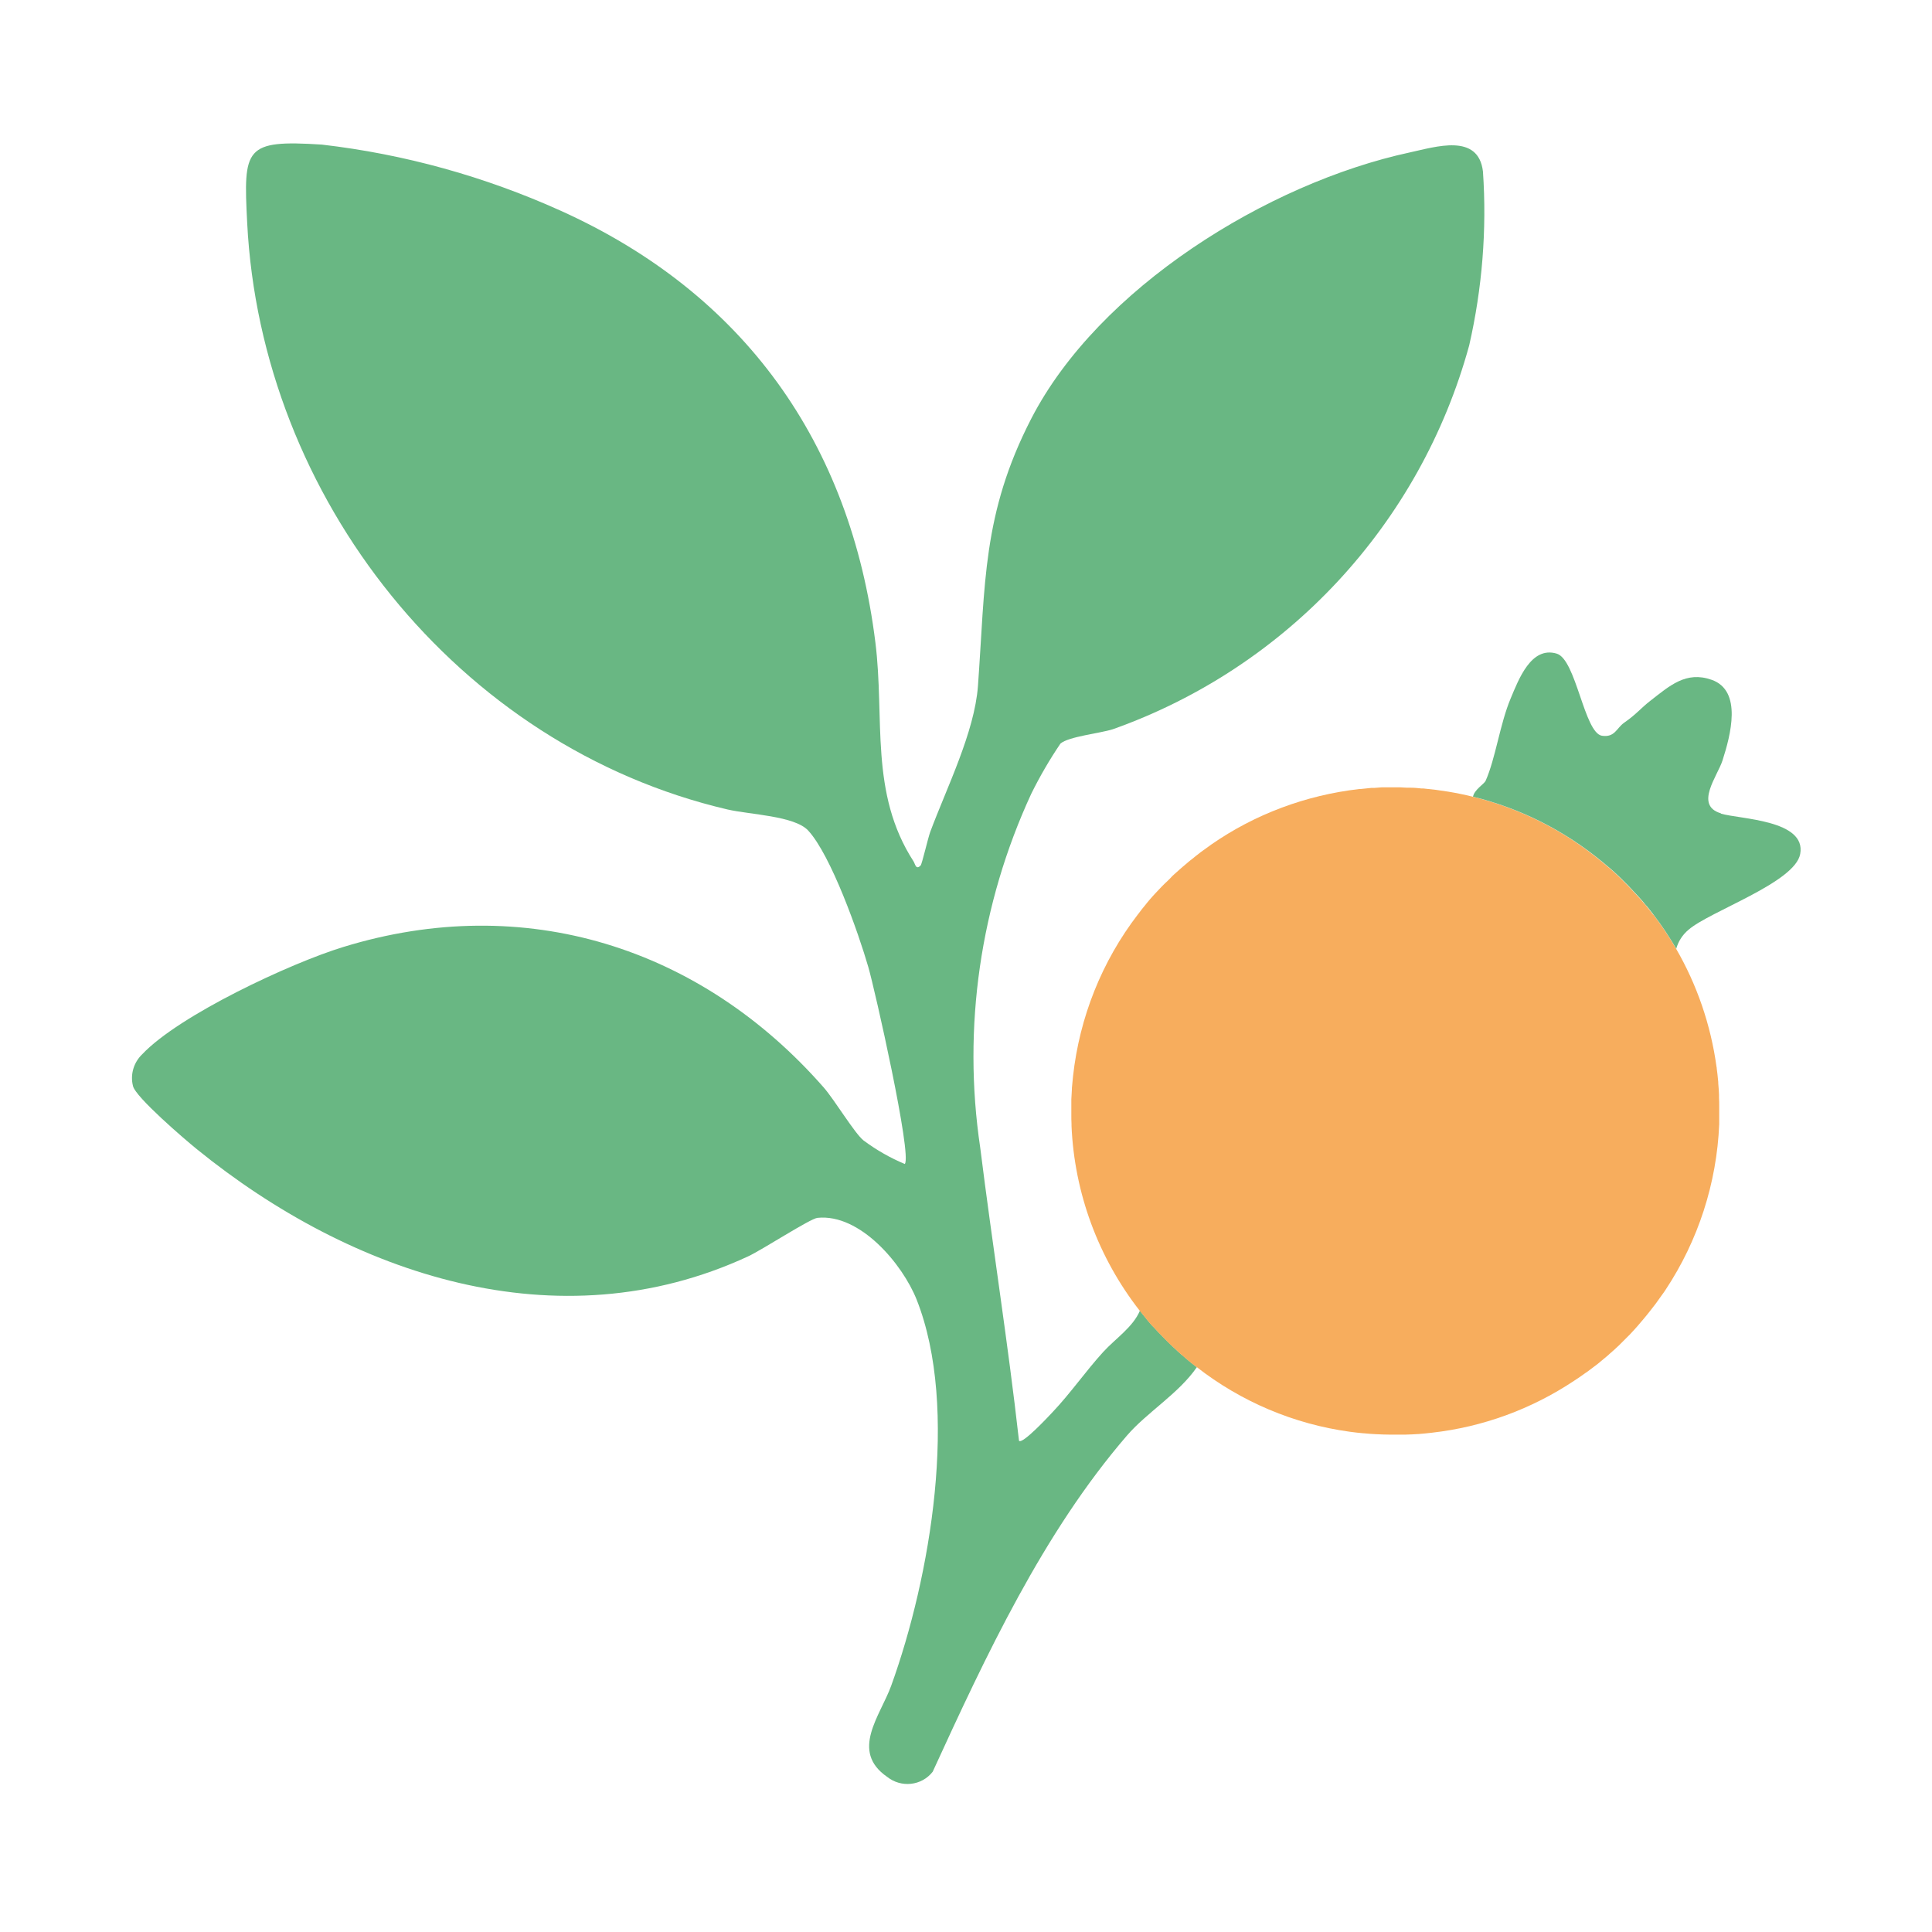 <svg viewBox="0 0 101.15 101.15" xmlns:xlink="http://www.w3.org/1999/xlink" xmlns="http://www.w3.org/2000/svg" id="Camada_1"><defs><style>.cls-1{fill:#f7ad5d;}.cls-2{fill:none;}.cls-3{fill:#69b783;}.cls-4{clip-path:url(#clippath);}</style><clipPath id="clippath"><rect height="85.9" width="87.35" y="7.51" x="6.9" class="cls-2"></rect></clipPath></defs><g class="cls-4"><g id="Grupo_533"><path d="M61.88,70.94l-.09-.08c-.09-.08-.18-.16-.27-.25l-.1-.09c-.1-.1-.2-.2-.3-.29l-.04-.04c-.11-.11-.22-.23-.33-.34l-.09-.09c-.08-.09-.17-.18-.25-.27l-.09-.09c-.1-.11-.19-.22-.29-.34l-.02-.03c-.11-.13-.22-.27-.33-.41-.36.86-1.29,1.47-1.92,2.16-.92,1.01-1.72,2.17-2.66,3.16-.18.19-1.58,1.7-1.75,1.49-.58-5.15-1.39-10.22-2.03-15.34-.94-6.3,0-12.75,2.67-18.53.45-.91.96-1.79,1.53-2.63.43-.37,2.04-.53,2.74-.75,9.13-3.24,16.1-10.75,18.66-20.1.68-2.98.93-6.05.72-9.1-.24-2.03-2.48-1.29-3.83-1-7.46,1.61-16.3,7.11-19.82,13.94-2.57,4.99-2.4,8.66-2.79,14-.18,2.42-1.64,5.33-2.5,7.64-.12.33-.43,1.68-.5,1.75-.25.26-.29-.09-.37-.21-2.32-3.59-1.5-7.47-2-11.47-1.3-10.45-6.88-18.27-16.48-22.6-3.97-1.79-8.18-2.96-12.5-3.46-4.05-.26-4.11.17-3.91,4.08.72,14.41,11.03,27.43,25.15,30.73,1.17.27,3.5.33,4.22,1.1,1.2,1.3,2.64,5.38,3.15,7.15.34,1.16,2.3,9.86,1.91,10.31-.77-.32-1.5-.74-2.17-1.24-.48-.4-1.49-2.09-2.07-2.76-6.44-7.35-15.67-10.28-25.16-7.36-2.75.84-8.58,3.56-10.52,5.61-.45.43-.64,1.06-.49,1.66.11.57,2.72,2.81,3.34,3.31,8.1,6.58,18.9,10.23,28.86,5.62.72-.33,3.27-1.99,3.64-2.02,2.23-.23,4.45,2.42,5.19,4.28,2.25,5.69.71,14.57-1.33,20.21-.57,1.58-2.17,3.43-.21,4.78.73.58,1.8.47,2.38-.27,0,0,0,0,0,0,2.78-6.06,5.78-12.51,10.17-17.6,1.05-1.22,2.71-2.2,3.66-3.58h0c-.27-.21-.53-.42-.78-.65" class="cls-3" id="Caminho_1344"></path><path d="M86.56,47.9l-.04-.05c-.07-.09-.14-.18-.21-.27l-.07-.09c-.06-.08-.12-.15-.19-.22l-.09-.11-.17-.19-.12-.13-.16-.17-.13-.14-.15-.16-.14-.14-.15-.15-.14-.14-.17-.16-.13-.12c-.07-.06-.13-.12-.2-.18l-.11-.09c-.08-.07-.17-.14-.25-.21l-.06-.05c-1.97-1.64-4.29-2.81-6.78-3.42h0c-.85-.21-1.71-.35-2.58-.43h-.1c-.19-.02-.37-.04-.56-.04h-.2c-.12-.01-.24-.01-.36-.02h-.26c-.16,0-.31,0-.47,0h-.22c-.13.01-.26.02-.39.03h-.16c-.19.02-.39.04-.58.06h-.06c-2.78.32-5.45,1.31-7.75,2.91l-.04.03c-.17.12-.33.24-.5.36l-.05.04c-.13.1-.26.2-.39.31l-.13.1c-.13.11-.26.22-.39.33l-.16.14c-.09.08-.19.17-.28.25-.07.06-.13.12-.19.19-.1.1-.2.2-.3.29l-.16.16c-.12.12-.23.25-.35.37-.04.04-.07.08-.11.12-.11.12-.21.24-.31.36l-.07.09c-.13.15-.25.31-.37.47l-.04.05c-1.88,2.45-3.05,5.38-3.39,8.46h0c-.02.21-.04.42-.06.62v.06c-.01.17-.02.35-.03.53,0,.04,0,.08,0,.12,0,.17,0,.34,0,.52v.16c0,.17,0,.34.01.5v.1c.15,3.51,1.4,6.89,3.56,9.66.11.14.22.27.33.41l.02.03c.09.11.19.23.29.34l.09.09c.08.09.17.18.25.27l.09.09c.11.12.22.23.33.34l.04.04c.1.1.2.2.3.29l.1.09c.09.08.18.17.27.25l.09.08c.25.22.51.44.78.64h.01c2.33,1.82,5.1,2.99,8.02,3.39h0c.23.03.47.06.71.08h.02c.22.02.45.04.67.05h.04c.21.01.42.02.64.02h.28c.16,0,.32,0,.49,0h.06c.22,0,.44-.02.66-.03h.02c.24-.02.47-.04.71-.07h0c2.66-.3,5.2-1.23,7.43-2.71l.03-.02c.2-.13.39-.26.58-.4l.05-.03c.19-.14.37-.28.56-.42l.05-.04c.18-.15.36-.3.54-.45l.04-.04c.18-.15.35-.31.52-.47l.04-.04c.15-.15.3-.3.45-.45l.07-.07c.14-.15.28-.3.41-.45l.11-.13c.12-.14.25-.29.37-.44l.12-.15c.12-.15.23-.3.35-.45l.1-.14c.12-.16.23-.33.35-.49l.06-.09c1.71-2.58,2.68-5.58,2.81-8.67,0-.05,0-.1,0-.15,0-.19,0-.37,0-.55v-.22c0-.16,0-.32-.01-.47,0-.05,0-.11,0-.16-.01-.2-.02-.39-.04-.59,0-.05,0-.11-.01-.16-.02-.21-.04-.41-.07-.62,0-.03,0-.05-.01-.08-.3-2.19-1.02-4.3-2.13-6.21h0c-.35-.61-.75-1.2-1.18-1.77" class="cls-1" id="Caminho_1345"></path><path d="M90.09,42.58c-1.39-.42-.17-1.95.09-2.76.42-1.31,1.06-3.66-.57-4.23-1.34-.47-2.19.31-3.22,1.11-.5.39-.7.68-1.36,1.14-.4.28-.48.78-1.16.68-.93-.15-1.35-4-2.37-4.3-1.34-.4-1.99,1.35-2.41,2.35-.56,1.33-.79,3.14-1.31,4.31-.08.17-.59.46-.66.83h0c2.49.61,4.8,1.78,6.78,3.42l.06.05c.08.07.17.14.25.21l.11.09c.07.06.13.12.2.18l.13.12.17.16.14.14.15.15.14.14.15.16.13.14.16.17.12.13c.06.06.11.13.17.19l.09.11c.06.07.12.15.19.22l.07.09c.07.09.14.18.21.27l.04.05c.43.56.82,1.15,1.18,1.77h0c.11-.39.33-.73.64-.99,1.11-.97,5.58-2.47,5.85-3.97.33-1.79-3.17-1.82-4.14-2.11" class="cls-3" id="Caminho_1346"></path></g></g></svg>